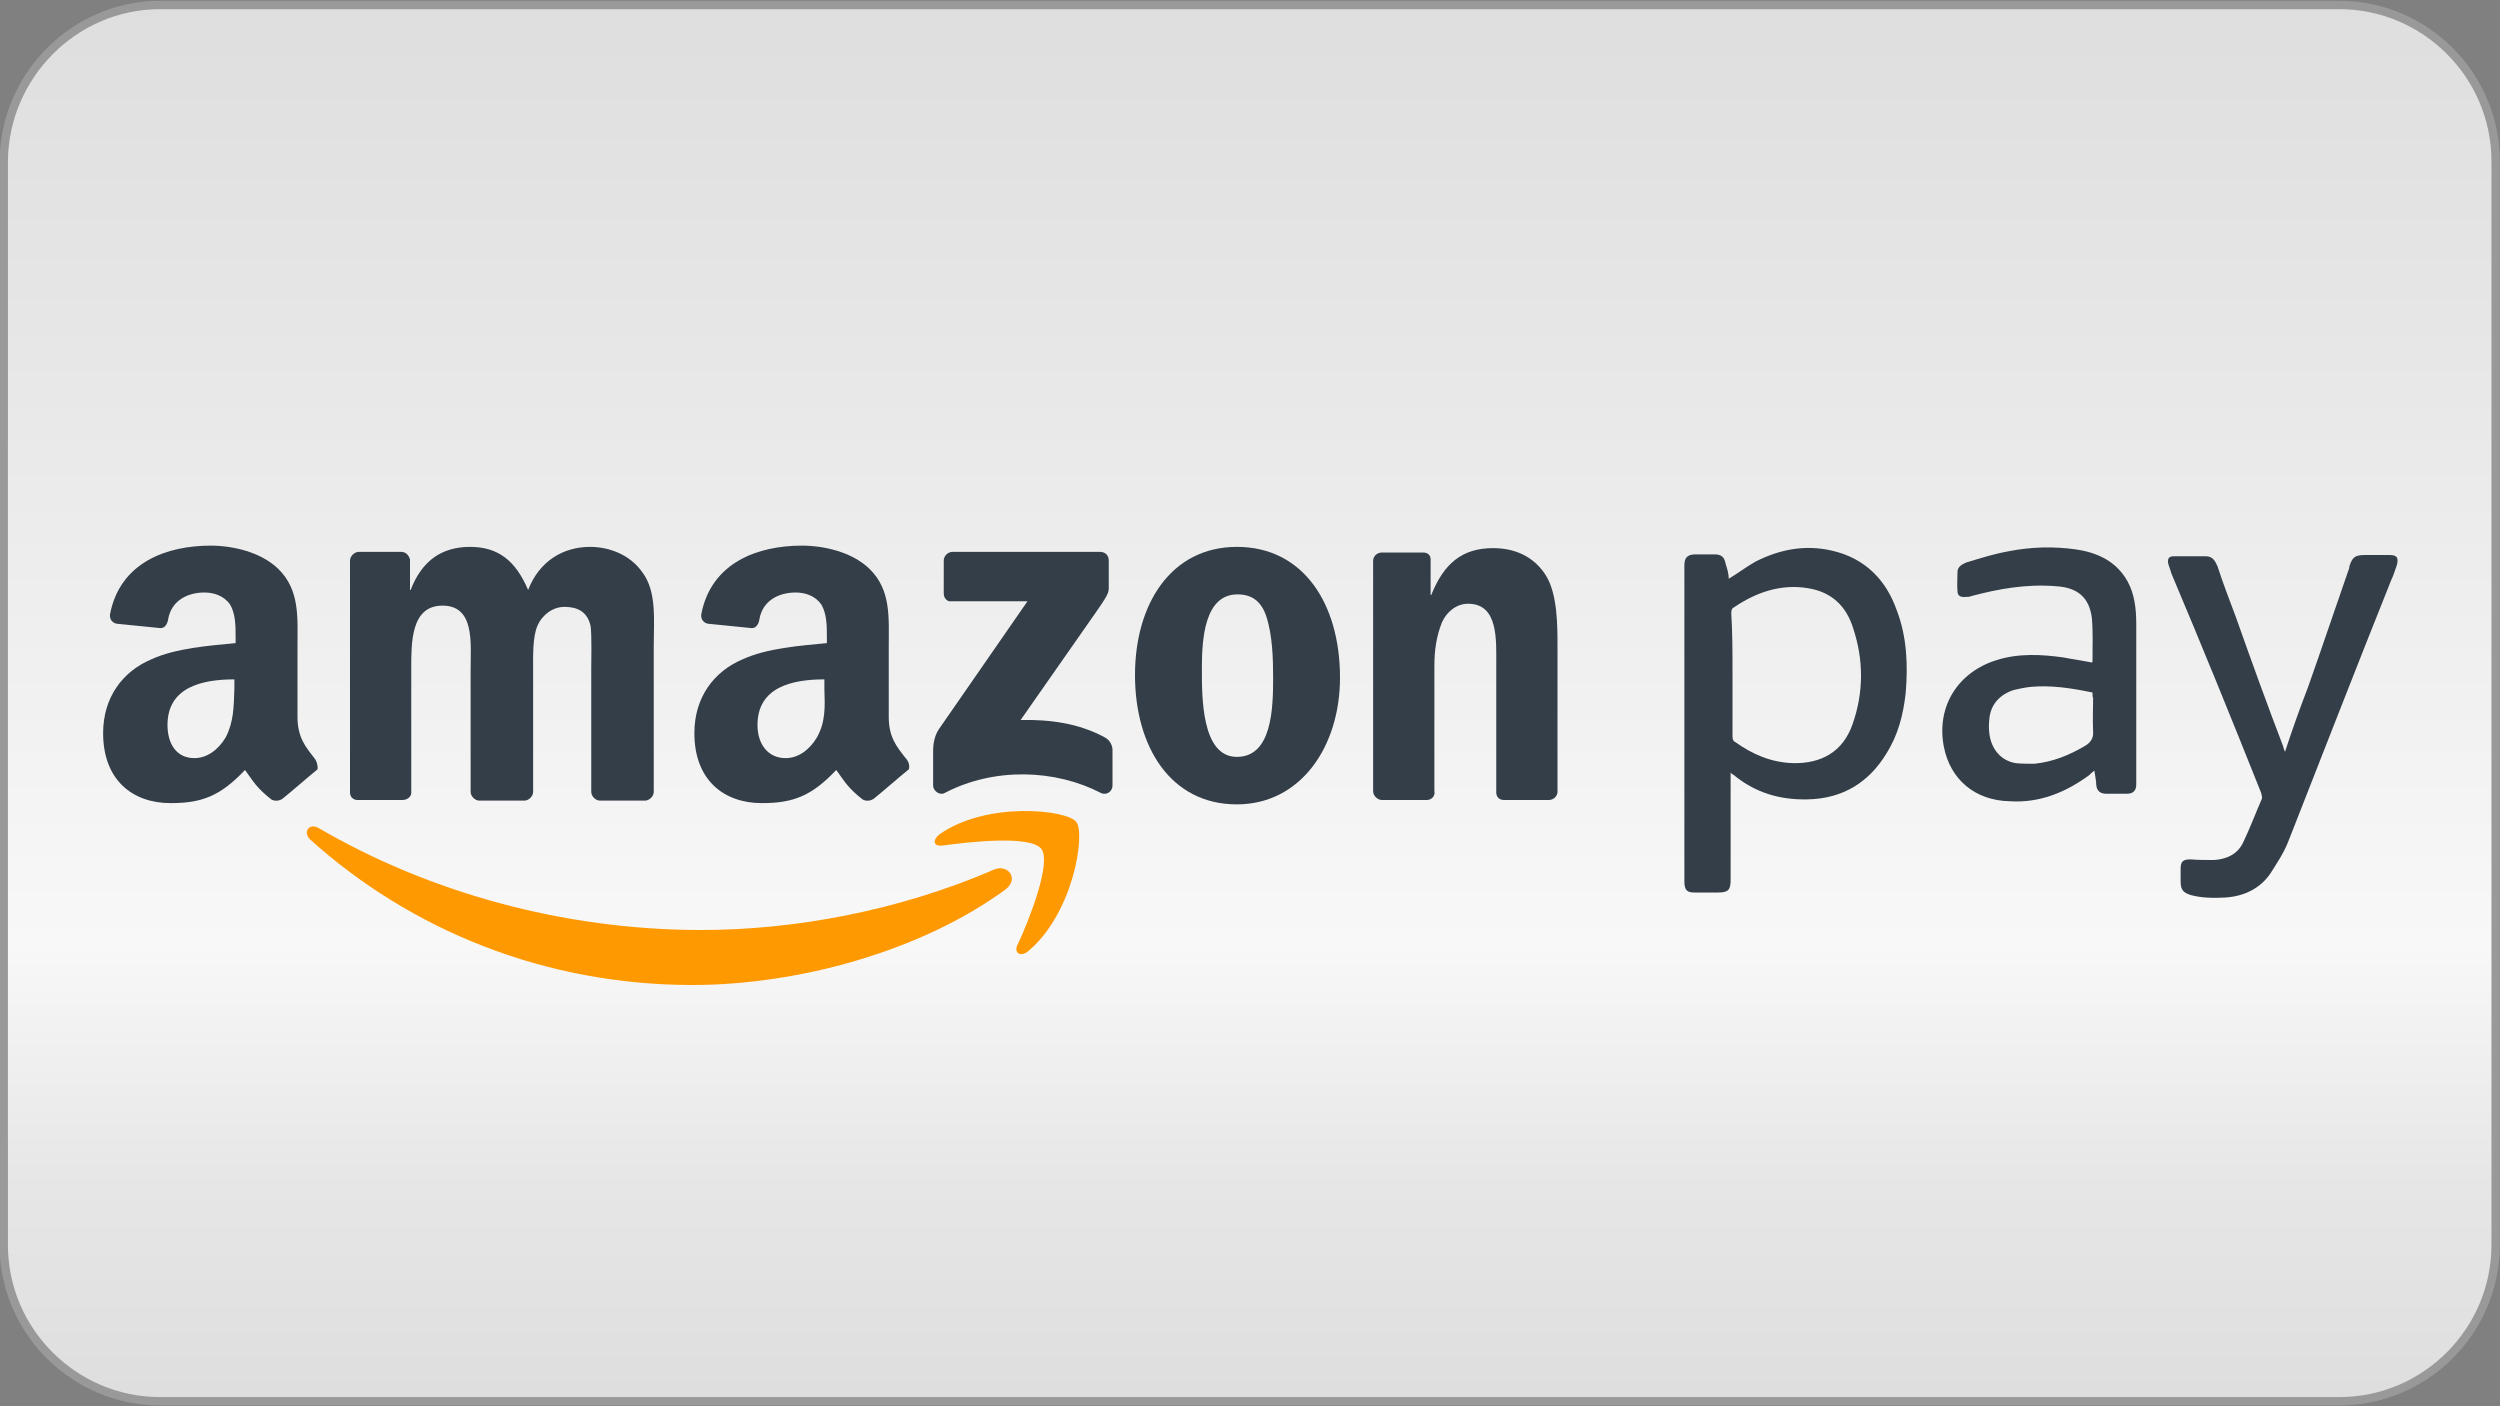 <?xml version="1.0" encoding="utf-8"?>
<!-- Generator: Adobe Illustrator 27.2.0, SVG Export Plug-In . SVG Version: 6.00 Build 0)  -->
<svg version="1.1" id="Ebene_1" xmlns:xodm="http://www.corel.com/coreldraw/odm/2003"
	 xmlns="http://www.w3.org/2000/svg" xmlns:xlink="http://www.w3.org/1999/xlink" x="0px" y="0px" viewBox="0 0 400 225"
	 style="enable-background:new 0 0 400 225;" xml:space="preserve">
<rect x="0" y="0" width="400" height="225" fill="#808080" stroke="none"/>
<style type="text/css">
	.st0{fill-rule:evenodd;clip-rule:evenodd;fill:url(#SVGID_1_);stroke:#999999;stroke-width:1.337;stroke-miterlimit:178.215;}
	.st1{fill:#FF9902;}
	.st2{fill:#333E48;}
</style>
<g id="Ebene_x0020_1">
	
		<linearGradient id="SVGID_1_" gradientUnits="userSpaceOnUse" x1="25.728" y1="142.437" x2="25.728" y2="171.163" gradientTransform="matrix(7.774 0 0 -7.774 0 1330.281)">
		<stop  offset="0" style="stop-color:#DEDEDE"/>
		<stop  offset="7.058820e-02" style="stop-color:#E2E2E2"/>
		<stop  offset="0.149" style="stop-color:#E6E6E6"/>
		<stop  offset="0.322" style="stop-color:#F8F8F8"/>
		<stop  offset="0.769" style="stop-color:#E6E6E6"/>
		<stop  offset="1" style="stop-color:#DEDEDE"/>
	</linearGradient>
	<path class="st0" d="M25.6,0.8h348.7c13.7,0,25,11.2,25,25v173.4c0,13.7-11.2,25-25,25H25.6c-13.7,0-25-11.2-25-25V25.8
		C0.7,12.1,11.9,0.8,25.6,0.8L25.6,0.8z"/>
</g>
<g>
	<g>
		<path id="path8" class="st1" d="M160.9,142.3c-13.5,9.9-33.2,15.3-50.1,15.3c-23.7,0-45.1-8.8-61.2-23.3c-1.2-1.2-0.1-2.7,1.4-1.8
			c17.5,10.2,39,16.3,61.2,16.3c15,0,31.6-3.1,46.7-9.6C161.1,138.1,163.2,140.5,160.9,142.3"/>
		<path id="path10" class="st1" d="M166.6,135.8c-1.8-2.2-11.5-1.1-15.9-0.5c-1.4,0.1-1.5-0.9-0.4-1.8c7.7-5.4,20.5-3.9,21.9-2
			c1.5,1.8-0.4,14.6-7.7,20.7c-1.1,0.9-2.2,0.4-1.8-0.8C164.7,147.2,168.3,137.9,166.6,135.8"/>
	</g>
	<g>
		<path id="path12" class="st2" d="M151,95v-5.3c0-0.8,0.7-1.4,1.4-1.4H176c0.8,0,1.4,0.5,1.4,1.4v4.5c0,0.8-0.7,1.8-1.8,3.4
			l-12.3,17.6c4.6-0.1,9.3,0.5,13.5,2.8c0.9,0.5,1.2,1.4,1.2,2v5.7c0,0.8-0.8,1.6-1.8,1.2c-7.3-3.8-17.1-4.2-25.1,0
			c-0.8,0.4-1.8-0.4-1.8-1.2v-5.3c0-0.8,0-2.3,0.9-3.7l14.2-20.5h-12.3C151.7,96.3,151,95.8,151,95"/>
		<path id="path14" class="st2" d="M64.4,128h-7.2c-0.7,0-1.2-0.5-1.2-1.2V89.7c0-0.7,0.7-1.4,1.4-1.4h6.8c0.7,0,1.2,0.5,1.4,1.2
			v4.9h0.1c1.8-4.7,5-6.9,9.5-6.9c4.5,0,7.3,2.2,9.3,6.9c1.8-4.7,5.7-6.9,9.9-6.9c3,0,6.4,1.2,8.4,4.1c2.3,3.1,1.8,7.6,1.8,11.7
			v23.4c0,0.7-0.7,1.4-1.4,1.4H96c-0.7,0-1.4-0.7-1.4-1.4v-19.6c0-1.5,0.1-5.4-0.1-6.9c-0.5-2.4-2.2-3.1-4.2-3.1
			c-1.8,0-3.5,1.2-4.3,3s-0.7,5-0.7,7v19.6c0,0.7-0.7,1.4-1.4,1.4h-7.2c-0.7,0-1.4-0.7-1.4-1.4v-19.6c0-4.2,0.7-10.2-4.5-10.2
			c-5.1,0-5,6-5,10.2v19.6C65.9,127.4,65.2,128,64.4,128"/>
		<path id="path16" class="st2" d="M197.9,87.5c10.7,0,16.5,9.2,16.5,20.9c0,11.2-6.4,20.3-16.5,20.3c-10.6,0-16.3-9.2-16.3-20.7
			C181.6,96.6,187.4,87.5,197.9,87.5 M198,95.1c-5.3,0-5.7,7.2-5.7,11.8c0,4.5-0.1,14.2,5.6,14.2c5.6,0,5.8-7.7,5.8-12.6
			c0-3.1-0.1-6.9-1.1-9.9C201.8,96.2,200.3,95.1,198,95.1"/>
		<path id="path18" class="st2" d="M228.3,128h-7.2c-0.7,0-1.4-0.7-1.4-1.4V89.6c0.1-0.7,0.7-1.2,1.4-1.2h6.6c0.7,0,1.2,0.4,1.2,1.1
			v5.7h0.1c2-5,4.9-7.5,9.9-7.5c3.3,0,6.4,1.2,8.4,4.3c1.9,3,1.9,8,1.9,11.5v23.3c-0.1,0.7-0.7,1.2-1.4,1.2h-7.2
			c-0.7,0-1.2-0.5-1.2-1.2v-20.2c0-4.1,0.4-10-4.5-10c-1.8,0-3.4,1.2-4.2,3c-0.9,2.3-1.2,4.5-1.2,7v19.9
			C229.7,127.4,229,128,228.3,128"/>
		<path class="st2" d="M50.3,121.3c-1.4-1.8-2.7-3.3-2.7-6.6v-11.2c0-4.7,0.4-9.1-3.1-12.5c-2.8-2.7-7.3-3.7-10.8-3.7
			c-6.9,0-14.5,2.6-16.1,11c-0.1,0.9,0.5,1.4,1.1,1.5l7,0.7c0.7,0,1.1-0.7,1.2-1.4c0.5-3,3.1-4.3,5.8-4.3c1.5,0,3.1,0.5,4.1,1.9
			c0.9,1.5,0.9,3.5,0.9,5.3v0.9c-4.2,0.4-9.6,0.8-13.5,2.6c-4.5,1.9-7.7,6-7.7,11.8c0,7.5,4.7,11.2,10.8,11.2c5.1,0,8-1.2,11.9-5.3
			c1.4,1.9,1.8,2.8,4.2,4.7c0.5,0.3,1.2,0.3,1.8-0.1l0,0c1.5-1.2,4.1-3.5,5.6-4.7C50.9,122.6,50.7,121.8,50.3,121.3z M36.1,118
			c-1.2,2-3,3.3-5,3.3c-2.8,0-4.3-2.2-4.3-5.3c0-6.1,5.6-7.3,10.7-7.3v1.5l0,0C37.4,113.1,37.4,115.5,36.1,118z"/>
		<path class="st2" d="M144.9,121.3c-1.4-1.8-2.7-3.3-2.7-6.6v-11.2c0-4.7,0.4-9.1-3.1-12.5c-2.8-2.7-7.3-3.7-10.8-3.7
			c-6.9,0-14.5,2.6-16.1,11c-0.1,0.9,0.5,1.4,1.1,1.5l7,0.7c0.7,0,1.1-0.7,1.2-1.4c0.5-3,3.1-4.3,5.8-4.3c1.5,0,3.1,0.5,4.1,1.9
			c0.9,1.5,0.9,3.5,0.9,5.3v0.9c-4.2,0.4-9.6,0.8-13.5,2.6c-4.5,1.9-7.7,6-7.7,11.8c0,7.5,4.7,11.2,10.8,11.2c5.1,0,8-1.2,11.9-5.3
			c1.4,1.9,1.8,2.8,4.2,4.7c0.5,0.3,1.2,0.3,1.8-0.1l0,0c1.5-1.2,4.1-3.5,5.6-4.7C145.6,122.6,145.4,121.8,144.9,121.3z M130.7,118
			c-1.2,2-3,3.3-5,3.3c-2.8,0-4.5-2.2-4.5-5.3c0-6.1,5.6-7.3,10.7-7.3v1.5C132,113.1,132.1,115.5,130.7,118z"/>
	</g>
	<g>
		<path class="st2" d="M276.6,92.6c1.5-0.9,2.8-1.9,4.2-2.7c3.9-2,8-2.8,12.3-1.8c5.3,1.2,8.7,4.7,10.4,9.6
			c1.6,4.2,1.8,8.7,1.4,13.3c-0.4,3.4-1.2,6.6-3.1,9.6c-2.8,4.6-7,7.2-12.6,7.3c-4.5,0.1-8.4-1.1-11.8-3.9c-0.1-0.1-0.3-0.1-0.5-0.4
			c0,0.4,0,0.7,0,0.9c0,5.4,0,10.8,0,16.3c0,1.6-0.4,2-2,2c-1.2,0-2.6,0-3.8,0c-1.2,0-1.6-0.4-1.6-1.8c0-16.8,0-33.7,0-50.5
			c0-1.2,0.4-1.8,1.8-1.8c0.9,0,2,0,3,0c1.1,0,1.6,0.4,1.8,1.5C276.4,91.1,276.6,91.9,276.6,92.6z M277.2,107.9c0,3.3,0,6.5,0,9.9
			c0,0.4,0.1,0.8,0.4,0.9c2.8,2,5.8,3.3,9.3,3.4c4.6,0.1,8-1.9,9.5-6.2c1.8-5.1,1.8-10.3,0.1-15.4c-1.1-3.5-3.4-5.8-7.3-6.4
			c-4.3-0.7-8.3,0.7-11.8,3.1c-0.3,0.1-0.4,0.5-0.4,0.9C277.2,101.2,277.2,104.5,277.2,107.9z"/>
		<path class="st2" d="M335.1,123.3c-0.4,0.3-0.5,0.4-0.8,0.7c-3.8,2.8-8,4.5-12.7,4.2c-5.6-0.1-9.6-3.5-10.6-8.8
			c-1.2-6.4,2.3-11.9,8.5-13.8c3.5-1.1,7.2-0.9,10.7-0.4c1.5,0.3,3,0.5,4.5,0.8l0.1-0.1c0-2.3,0.1-4.7-0.1-7
			c-0.4-3.3-2.3-4.9-5.7-5.1c-4.7-0.4-9.2,0.4-13.7,1.6c-0.1,0.1-0.4,0.1-0.7,0.1c-0.8,0.1-1.4-0.1-1.4-0.9c-0.1-1.1,0-2,0-3.1
			c0-0.8,0.7-1.2,1.4-1.5c2.3-0.7,4.5-1.4,6.8-1.8c3.5-0.7,7.2-0.8,10.7-0.3s6.5,1.9,8.3,5.1c1.1,2,1.4,4.3,1.4,6.8
			c0,8.4,0,16.9,0,25.3c0,0.1,0,0.3,0,0.4c0,0.9-0.4,1.5-1.5,1.5c-1.1,0-2.2,0-3.3,0c-0.9,0-1.5-0.4-1.6-1.4
			C335.4,124.9,335.2,124.1,335.1,123.3z M334.8,110.8c-3.4-0.7-6.6-1.2-9.9-0.9c-0.9,0.1-1.9,0.3-2.7,0.5c-2.2,0.7-3.7,2.3-3.9,4.6
			c-0.1,0.8-0.1,1.6,0,2.4c0.3,2.4,1.8,4.3,4.2,4.7c0.9,0.1,2,0.1,3,0.1c3-0.3,5.6-1.4,8-2.8c0.9-0.5,1.5-1.2,1.4-2.4
			c-0.1-1.8,0-3.5,0-5.3C334.8,111.5,334.8,111.3,334.8,110.8z"/>
		<path class="st2" d="M365.6,120.3c1.2-3.7,2.4-7,3.7-10.4c2.2-6.2,4.3-12.5,6.5-18.8c0.1-0.1,0.1-0.4,0.1-0.5
			c0.5-1.5,0.9-1.8,2.6-1.8c1.2,0,2.6,0,3.8,0c1.2,0,1.5,0.4,1.2,1.6c-0.3,0.8-0.5,1.6-0.9,2.4c-5.6,14-11,27.9-16.5,41.9
			c-0.7,1.8-1.8,3.4-2.8,5c-1.6,2.4-4.2,3.7-7.2,3.9c-1.9,0.1-3.8,0.1-5.6-0.4c-1.2-0.4-1.6-0.8-1.6-2.2c0-0.7,0-1.4,0-2
			c0-1.2,0.4-1.5,1.6-1.5c1.2,0.1,2.4,0.1,3.7,0.1c2-0.1,3.8-0.9,4.7-2.8c1.1-2.3,2-4.7,3-7c0.1-0.3-0.1-0.7-0.1-0.9
			c-4.7-11.8-9.5-23.6-14.4-35.2c-0.1-0.5-0.4-1.1-0.5-1.6c-0.1-0.7,0.1-1.1,0.9-1.1c1.8,0,3.4,0,5.1,0c1.1,0,1.5,0.7,1.9,1.6
			c0.9,2.8,2,5.6,3,8.3c2.4,6.8,4.9,13.7,7.5,20.5C365.3,119.5,365.4,119.8,365.6,120.3z"/>
	</g>
</g>
</svg>
